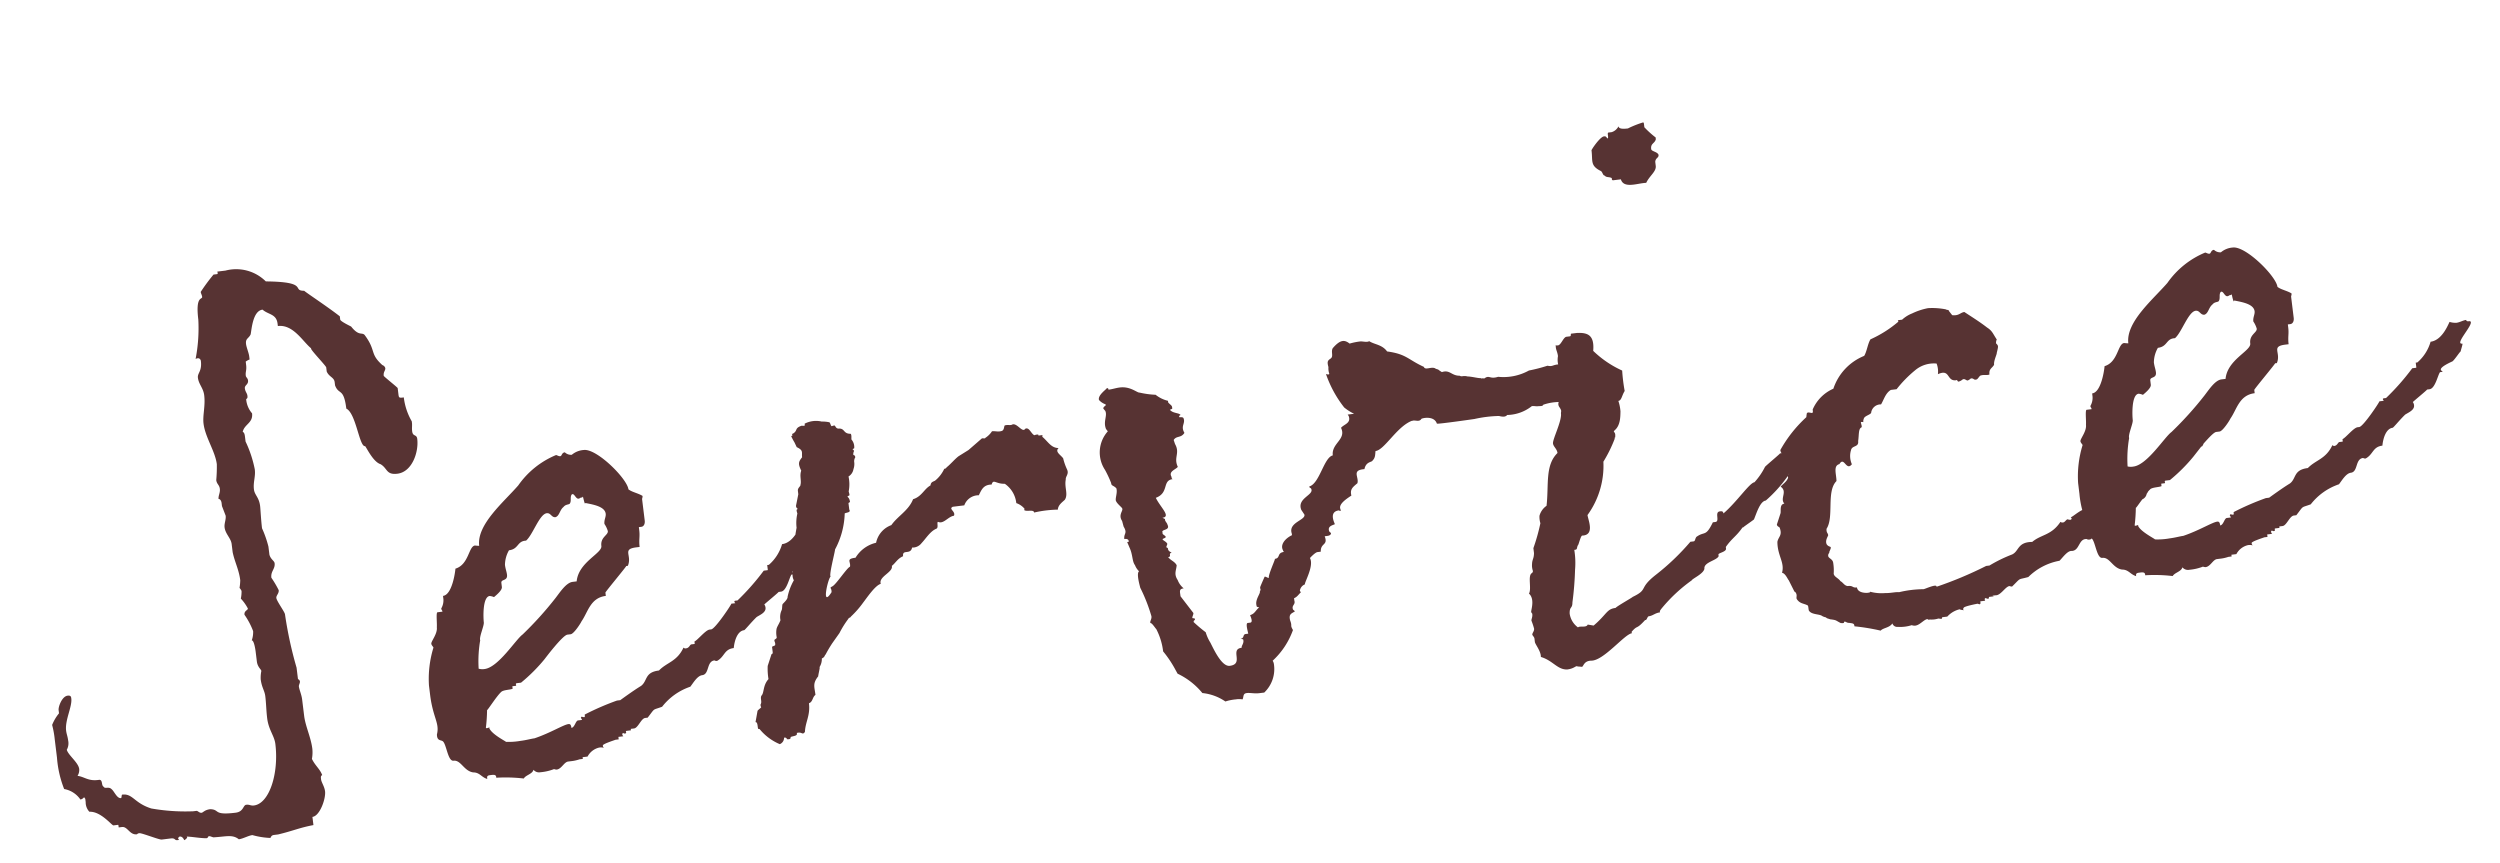 <?xml version="1.0" encoding="UTF-8"?>
<svg xmlns="http://www.w3.org/2000/svg" width="100.164" height="34.558" viewBox="0 0 100.164 34.558">
  <path d="M-35.293-14.949c.363.231.33,1.584.561,1.584.033,0,.231.66.528.792.264.2.165.462.627.462.594,0,.957-.759.957-1.287,0-.2-.165-.1-.165-.33,0-.132.033-.231.033-.33v-.066a2.49,2.49,0,0,1-.2-.99h-.066c-.132,0-.132-.033-.132-.165v-.231c.033,0-.495-.528-.495-.561,0-.165.1-.2.1-.3a.177.177,0,0,0-.1-.132c-.462-.528-.165-.594-.561-1.287-.1-.132-.231.033-.495-.4-.1-.066-.4-.264-.4-.33v-.132c-.462-.462-1.32-1.188-1.287-1.188-.528-.066.264-.33-1.485-.561a1.684,1.684,0,0,0-1.551-.627h-.33c0,.033.033.1-.033.1h-.132a7.351,7.351,0,0,0-.594.627c0,.066.033.132.033.2,0,.132-.264-.1-.264.891a6.475,6.475,0,0,1-.3,1.551c.165-.066.2.066.2.1,0,.429-.2.462-.2.66,0,.264.165.429.165.726,0,.429-.165.792-.165,1.122,0,.561.33,1.155.33,1.683a5.986,5.986,0,0,1-.1.627c0,.165.1.2.1.363s-.1.264-.1.4c.066,0,.1.1.1.165v.132l.1.4c0,.165-.1.3-.1.462,0,.264.2.462.2.693v.33c.033.4.165.726.165,1.155a2.1,2.1,0,0,1-.066.3.484.484,0,0,1,.066.132,1.36,1.36,0,0,1-.066.3,1.778,1.778,0,0,1,.231.429c0,.066-.165.066-.165.231a2.982,2.982,0,0,1,.264.693.987.987,0,0,1-.1.363c.1,0,.1.462.1.462v.4c0,.231.132.33.132.4a1.343,1.343,0,0,0-.066.33c0,.33.1.462.1.693,0,.3-.033.561-.033.891,0,.462.2.726.2,1.056,0,1.188-.528,2.343-1.155,2.343-.132,0-.165-.066-.3-.066s-.132.264-.462.264c-.924,0-.594-.2-.99-.264-.231,0-.3.1-.363.1-.1,0-.132-.1-.2-.1h-.132A7.888,7.888,0,0,1-45,0c-.66-.3-.66-.693-1.089-.693-.033,0-.033.132-.066.132-.165,0-.231-.3-.33-.4-.1-.132-.264-.033-.3-.132-.1-.066,0-.264-.132-.3h-.066c-.4,0-.528-.2-.792-.264a.439.439,0,0,0,.1-.264c0-.264-.363-.594-.4-.825a.531.531,0,0,0,.1-.363c0-.165-.033-.264-.033-.4,0-.429.363-.924.363-1.254,0-.066,0-.132-.132-.132-.231,0-.429.4-.429.528v.132a1.754,1.754,0,0,0-.33.429,3.79,3.79,0,0,1,.033.594v.726a4.273,4.273,0,0,0,.132,1.287,1,1,0,0,1,.594.495c.1,0,.132-.066.165-.066l.033.066v.132a.553.553,0,0,0,.1.4c.462.033.825.66.891.66h.165c.033,0,.033,0,.033.033V.594h.132c.231,0,.264.363.561.363a.145.145,0,0,1,.1-.033c.1,0,.759.363.858.363h.363c.2,0,.132.1.264.1h.066a.115.115,0,0,1-.033-.066c0-.033.066-.066.066-.066.132,0,.165.165.165.165.033,0,.132-.066.132-.1a.032.032,0,0,0-.033-.033c.231.033.528.132.792.165.1,0,.033-.066.132-.066.033,0,.132.066.165.066.5.033.759-.033.99.2.165,0,.4-.1.561-.1a3.069,3.069,0,0,0,.693.2c.033,0,.033-.1.165-.1h.165c.594-.066.891-.165,1.452-.2v-.33c.3,0,.627-.66.627-.957,0-.2-.1-.363-.1-.495,0-.1,0-.132.066-.165-.066-.264-.231-.4-.33-.693a1.418,1.418,0,0,0,.066-.4c0-.462-.165-.924-.165-1.353V-3.6c0-.2-.066-.4-.066-.528,0-.066.066-.132.066-.2a.122.122,0,0,0-.066-.1v-.462a15.713,15.713,0,0,1-.2-2.178c0-.1-.264-.561-.264-.693,0-.1.132-.165.132-.3a4.164,4.164,0,0,0-.231-.528c0-.264.2-.33.2-.561,0-.1-.132-.165-.165-.363v-.33a4.342,4.342,0,0,0-.165-.759c0-.33.033-.792.033-.891,0-.363-.165-.462-.165-.693,0-.3.132-.495.132-.792a4.7,4.7,0,0,0-.231-1.155v-.165c0-.1,0-.2-.066-.231.1-.3.462-.3.462-.693a.98.98,0,0,1-.165-.594c.066-.033.066-.066.066-.132,0-.1-.066-.165-.066-.3s.165-.132.165-.3c0-.1-.066-.132-.066-.2,0-.165.066-.2.066-.429v-.132a.558.558,0,0,1,.165-.066v-.132c0-.132-.066-.363-.066-.5,0-.231.132-.2.231-.363.066-.2.2-.924.594-.924.2.231.528.231.528.627v.1c.627,0,.924.759,1.221,1.056-.1-.033.5.759.5.825v.165c.066.231.264.264.264.462v.132C-35.524-15.51-35.293-15.807-35.293-14.949Zm2.013,13.4c-.033.264.132.231.2.3.132.132.1.825.33.825.3,0,.363.462.726.561.264.033.3.231.528.33V.429c0-.1.066-.1.165-.1s.2,0,.2.1V.462a6.209,6.209,0,0,1,1.089.165c.1-.132.363-.132.429-.3a.288.288,0,0,0,.264.132A1.962,1.962,0,0,0-28.792.4a.332.332,0,0,0,.1.033c.2,0,.33-.264.5-.264h.132a1.5,1.5,0,0,0,.33-.033h.132V.066h.2a.707.707,0,0,1,.495-.3.419.419,0,0,1,.2.033.121.121,0,0,1-.033-.1c0-.066.561-.165.528-.165h.132v-.1h.2a.145.145,0,0,1-.033-.1l.033-.033.066.033c.132,0,0-.1.1-.1h.165V-.825h.132c.165,0,.33-.363.495-.363h.1c.363-.363.2-.264.627-.363a2.417,2.417,0,0,1,1.221-.66c.132-.132.33-.4.528-.4.3,0,.231-.528.561-.528a.145.145,0,0,0,.1.033c.33-.132.33-.429.726-.429.066-.3.231-.66.5-.66.033,0,.3-.264.561-.462.132-.066.4-.132.4-.33a.249.249,0,0,0-.033-.132c.033-.033.66-.429.627-.429h.1c.231,0,.4-.528.5-.627.363,0-.4-.066.528-.363.066,0,.363-.363.4-.363-.033.033.132-.3.1-.3-.363,0,.66-.792.4-.858-.066,0-.132,0-.132-.066-.132,0-.264.066-.4.066a.777.777,0,0,1-.264-.066c0-.066-.33.693-.858.693a1.731,1.731,0,0,1-.627.759h-.066V-6.5c0,.033,0,.033-.033.033h-.132a9.6,9.6,0,0,1-1.188,1.056h-.066c-.033,0-.066,0-.066.033a.115.115,0,0,0,.033.066h-.165c.033,0-.759.924-.924.924h-.066c-.165,0-.528.363-.66.4v.066c0,.033,0,.033-.033.033h-.1c-.066,0-.1.132-.231.132A.1.1,0,0,1-23.05-3.8c-.33.528-.726.5-1.089.792-.594,0-.495.363-.792.528-.3.132-.891.462-.891.462h-.132a10.529,10.529,0,0,0-1.353.4c0,.066,0,.1-.033.1a.332.332,0,0,1-.1-.033l-.033.033c0,.033.033.066.033.1H-27.6c-.1,0-.165.264-.3.264,0-.132-.033-.165-.1-.165-.2,0-.759.264-1.419.4-.132,0-.33.033-.561.033a2.693,2.693,0,0,1-.594-.033c.033,0-.528-.363-.594-.627.066-.066-.132.033-.132-.033a6.594,6.594,0,0,0,.132-.693c.033,0,.462-.528.66-.66.1-.066.363-.033.462-.066v-.1h.132c.066,0-.033-.1.066-.1h.165a6.664,6.664,0,0,0,1.056-.825s.825-.858,1.023-.858h.132c.132,0,.462-.4.495-.462.3-.33.462-.891,1.089-.891v-.132c0-.033.99-.957.957-.957h.066c.231-.4-.165-.693.429-.693h.132c0-.3.066-.4.066-.66v-.132h.1c.1,0,.165-.1.165-.231V-9.9c0-.033.033-.066.033-.132-.165-.132-.4-.2-.528-.33,0-.429-1.056-1.782-1.584-1.782a.829.829,0,0,0-.5.132.356.356,0,0,1-.264-.132c-.132,0-.132.132-.2.132s-.132-.066-.165-.066a3.466,3.466,0,0,0-1.65,1.023c-.66.594-1.848,1.353-1.848,2.211a1.429,1.429,0,0,1-.165-.033c-.264,0-.33.726-.891.825-.033.165-.264,1.023-.627,1.023V-6.9a.655.655,0,0,1-.132.363c0,.066.033.066.033.132h-.2c-.066,0-.066.429-.1.594,0,.264-.3.528-.3.627,0,.066.066.132.066.165a4.25,4.25,0,0,0-.363,1.485V-3.1C-33.346-2.211-33.115-1.98-33.28-1.551Zm6.864-8.712s.1,0,.1-.033c0-.1.033.4.066.264.3.1.759.231.759.528,0,.132-.1.231-.1.4a1.049,1.049,0,0,1,.1.3c0,.165-.33.2-.33.561,0,.3-.99.528-1.155,1.287h-.165c-.264,0-.561.363-.759.561a14.055,14.055,0,0,1-1.485,1.287c-.3.165-1.122,1.188-1.683,1.188A.562.562,0,0,1-31.3-3.96a4.907,4.907,0,0,1,.2-1.122c-.033-.132.231-.561.231-.693,0-.165.066-1.023.363-1.023a.558.558,0,0,1,.165.066c.1-.066.363-.231.363-.363V-7.26c0-.165.264-.033.264-.3,0-.132-.033-.231-.033-.4a1.2,1.2,0,0,1,.231-.561c.4,0,.363-.33.726-.3.3-.2.66-.99.957-.99.165,0,.165.2.33.2.165-.033.2-.264.363-.363.1-.1.2-.066.264-.1.1-.1.033-.264.132-.363C-26.614-10.494-26.614-10.131-26.416-10.263Zm9.57,4.356c-.1,0,.3-.99.3-1.056a3.238,3.238,0,0,0,.561-1.386c.066-.033.264,0,.2-.132v-.264l.066-.033c0-.264-.165-.2,0-.264.033,0,0-.132,0-.165a1.465,1.465,0,0,0,.066-.594.419.419,0,0,0,.231-.264.622.622,0,0,0,.066-.264.289.289,0,0,1,.066-.2c0-.1-.066-.1-.066-.1,0-.165.1-.132,0-.231-.033,0,.066-.033.066-.033a.457.457,0,0,0-.066-.363c0-.066.033-.165,0-.231-.3-.033-.2-.231-.429-.264-.132,0-.132-.1-.165-.132,0-.033-.1,0-.132,0-.033-.033-.033-.132-.066-.165a1.225,1.225,0,0,0-.3-.066,1,1,0,0,0-.693,0v.066c-.033.033-.1,0-.132,0-.3.066-.165.165-.363.264-.132.033.033.066-.1.1a2.274,2.274,0,0,0,.1.264l.066.2c.264.165.165.231.165.429-.165.165-.2.231-.1.528-.1.2-.033.4-.1.561,0,.066-.132.1-.132.231v.132l-.132.4c-.066.165.1.165,0,.2-.033.033,0,.132,0,.165a1.676,1.676,0,0,0-.1.561A5.458,5.458,0,0,0-18.2-6.963c-.132,0-.033.3-.2.3.165.3-.033.462.066.726a2.282,2.282,0,0,0-.33.627c0,.1-.2.231-.231.264s-.033.165-.066.231a.641.641,0,0,0-.1.4c-.066.132-.165.231-.2.33a.92.92,0,0,0-.033.33c0,.066-.1.066-.1.1-.033.033.033.1,0,.2,0,.033-.132.033-.132.066v.2c0,.1-.066.066-.066.1l-.2.429a2.5,2.5,0,0,0-.033.528c-.264.231-.231.528-.363.627-.066.1,0,.231-.066.33-.033.033,0,.132,0,.132-.033.033-.165.1-.165.132l-.132.429c.066,0,.066.1.066.2,0,.132.033.066.066.1a2.08,2.08,0,0,0,.726.693.272.272,0,0,0,.2-.231c.066-.033.132.066.1.066.132.033.165,0,.165-.066.1-.033.3,0,.264-.132.231-.033.2.132.33,0,.066-.4.3-.627.3-1.122.165-.033.165-.231.3-.3,0-.33-.066-.462.2-.726,0-.033.1-.3.1-.33v-.033a.62.62,0,0,0,.132-.33c.132-.033.132-.132.165-.132a4.851,4.851,0,0,1,.33-.429l.33-.363a3.743,3.743,0,0,1,.429-.528c0-.033.1-.033.1-.066a3.772,3.772,0,0,0,.561-.5c.165-.165.561-.627.792-.66-.066-.3.561-.4.528-.66.165-.1.264-.264.495-.33,0-.3.3,0,.4-.3a.453.453,0,0,0,.4-.132c.2-.165.4-.429.66-.5.1-.033.033-.264.1-.264.2.132.429-.165.66-.165.1-.165-.2-.3,0-.363h.462a.607.607,0,0,1,.627-.33c.132-.2.231-.4.561-.363.1-.231.165,0,.528.033a1.08,1.08,0,0,1,.363.825.751.751,0,0,1,.3.264s-.033.066,0,.066c.1.066.363,0,.363.132a4.625,4.625,0,0,1,.957,0c.033-.2.264-.3.33-.363.165-.2.033-.495.132-.792,0-.132.165-.2.1-.4a2.312,2.312,0,0,1-.1-.462c-.1-.165-.3-.3-.132-.429-.3-.033-.4-.33-.594-.528,0,0,.033-.066,0-.066H-7.9v-.033c-.033-.033-.165,0-.165,0-.132-.1-.165-.363-.33-.3-.132.165-.3-.3-.5-.231-.066.033-.2-.033-.3,0-.033.033-.033.165-.132.2-.165.033-.264-.033-.4-.033a.91.91,0,0,1-.3.231c0,.033-.1,0-.132,0l-.594.4-.429.2c-.165.1-.3.231-.495.363-.033,0-.033.066-.132.066a1.328,1.328,0,0,1-.429.429c-.1.033-.165.033-.2.165-.264.1-.4.4-.759.462-.231.429-.693.594-.99.924a.957.957,0,0,0-.693.627,1.308,1.308,0,0,0-.891.495c-.4,0-.2.132-.264.33-.132.033-.627.627-.792.693s-.033.033-.066.231C-17.407-4.653-16.945-5.907-16.846-5.907ZM14.207-.825c-.363,0-.363.2-.957.594L13.019-.3c-.066.132-.33,0-.4.066a.826.826,0,0,1-.264-.594c.033-.3.132-.165.165-.429a12.812,12.812,0,0,0,.264-1.287,3.213,3.213,0,0,0,.066-.792h.033c.1,0,.066-.066.132-.165.033,0,.165-.4.231-.363.5.033.3-.594.3-.792A3.366,3.366,0,0,0,14.438-6.7,5.5,5.5,0,0,0,15-7.557c0-.1.033,0,.033-.1.033-.132-.033-.165-.033-.2l.033-.033c.264-.165.3-.528.33-.726a1.743,1.743,0,0,0-.033-.429c.132,0,.165-.2.3-.363a6.857,6.857,0,0,1,0-.825,4.1,4.1,0,0,1-1.056-.924c.132-.627-.132-.759-.561-.792h-.231c-.033,0,0,.1-.066.1H13.58c-.132,0-.264.33-.4.3-.033,0-.066,0-.066-.033-.033.2.033.264.033.462a.828.828,0,0,0-.033.33h-.033c-.2,0-.2.066-.4,0a6.214,6.214,0,0,1-.759.1,2.1,2.1,0,0,1-1.254.1c-.363.066-.33-.132-.561,0-.1-.033-.132,0-.132-.033-.1,0-.33-.1-.528-.132-.165-.066-.231,0-.3-.066-.33-.033-.363-.3-.693-.231-.132-.1-.132-.132-.165-.132l-.066-.033c-.132-.132-.429.033-.462-.132-.594-.363-.627-.594-1.386-.792-.165-.3-.462-.33-.66-.495-.1.033-.165,0-.33-.033a2.509,2.509,0,0,0-.462.033c-.165-.165-.33-.231-.693.1-.1.132,0,.33-.132.4s-.165.1-.132.33a.656.656,0,0,0,0,.264c0,.066-.132,0-.132,0a4.557,4.557,0,0,0,.561,1.419,1.933,1.933,0,0,0,.363.3H4.5l.033.066c.066.3-.231.3-.363.429.165.495-.462.561-.462,1.056-.363.033-.66,1.056-1.089,1.122,0,.066.066.066.066.1.1.264-.627.3-.495.792l.1.2c.033.231-.693.231-.594.693v.066c-.3.1-.528.33-.429.561,0,.033,0,.033.033.066-.3,0-.165.231-.4.231.033,0-.363.627-.33.726-.066,0-.1-.066-.165-.066,0,0-.2.33-.231.4v.066c.033.1-.066,0,0,.066l-.033.033c.033.066-.231.3-.2.528,0,.066,0,.066.1.1-.165.1-.2.231-.4.264,0,.033.1.3-.033.3h-.1c-.1,0-.033.363-.033.429h-.1c-.132,0-.066.165-.231.165l.1.033c.033.165-.1.231-.1.33-.495,0,.033.66-.561.66-.33,0-.561-.759-.66-1.023a1.634,1.634,0,0,1-.132-.429,5.9,5.9,0,0,1-.429-.462c0-.1.066-.033.066-.132a.332.332,0,0,0-.1-.033c0-.066.066-.132.066-.2l-.429-.726c0-.2-.033-.3.165-.3a.8.8,0,0,1-.2-.363c-.132-.264,0-.4.033-.594-.066-.165-.2-.2-.3-.363.165,0,0-.132.165-.165-.132-.066-.132-.132-.132-.2-.1-.033-.033-.066,0-.165-.033-.1-.132-.132-.165-.2-.033-.033.165-.033.132-.1s-.132-.1-.1-.165c-.066-.165.33-.033.231-.3,0-.066-.1-.165-.066-.231l-.1-.066c.363,0-.033-.429-.165-.825.561-.132.33-.66.759-.66-.033-.033-.033-.033-.033-.1-.1-.231.2-.264.3-.363-.132-.4.165-.528,0-.924l-.033-.165c.132-.165.3-.033.462-.231-.132-.3.1-.363.033-.594-.033-.066-.165-.033-.165-.066a.065.065,0,0,1,.066-.066c-.033-.1-.3-.1-.4-.264.132-.033.1-.033.1-.1s-.066-.1-.132-.2v-.066a1.243,1.243,0,0,1-.462-.3,3.481,3.481,0,0,1-.627-.165c-.1,0-.33-.3-.759-.3-.165,0-.3.033-.462.033,0,0,0-.066-.033-.066h-.033c0,.033-.4.231-.363.429a.618.618,0,0,0,.231.2c.066.066-.1.066-.1.165l.066.1c.066.2-.132.4-.066.693,0,.033.033.066.066.132a1.267,1.267,0,0,0-.3,1.518,4.317,4.317,0,0,1,.165.495c.033.1,0,.1.033.132,0,.033.1.066.165.165.033.2-.132.429-.066.528.033.1.2.264.2.3.033.1-.2.231-.066.495l.033.231c.132.3-.033.264-.033.5h.033c.066,0,.132.033.132.1.033.033-.066.033-.066.033l.066.231c.1.3.033.561.132.726a.663.663,0,0,0,.132.264c-.132.066-.033.627-.033.66a6.631,6.631,0,0,1,.3,1.155c.033.132-.1.231-.066.3.066,0,.165.231.2.264a2.607,2.607,0,0,1,.165.924,4.436,4.436,0,0,1,.4.792l.066.165a2.87,2.87,0,0,1,.891.891A1.97,1.97,0,0,1-1.765.99,1.882,1.882,0,0,1-1.336.957.82.82,0,0,1-1.072.99c.066-.1.033-.231.2-.231.132,0,.3.066.495.066h.2A1.3,1.3,0,0,0,.347-.264.329.329,0,0,0,.314-.4a3.086,3.086,0,0,0,.957-1.122c-.1-.231,0-.132-.066-.4-.033-.264.1-.264.231-.33,0-.033-.066-.066-.066-.1-.033-.165.132-.165.1-.33v-.1c.132-.033.2-.132.3-.2l-.033-.066a.32.32,0,0,1,.231-.231c0-.1.462-.693.33-1.023,0,0,.231-.2.33-.2h.132c.033-.363.33-.2.231-.594h.1c.1,0,.165-.033.165-.1-.033-.033-.066-.066-.066-.1-.033-.2.2-.2.264-.231,0-.033-.2-.528.231-.528a.115.115,0,0,0,.066.033v-.066c-.066-.2.231-.363.5-.495-.033-.264.1-.33.3-.462.1-.231-.165-.528.3-.528H4.9c.1-.3.33-.231.363-.3.132-.1.132-.231.165-.363.363,0,.957-.858,1.584-1.023h.033c.1-.033.264.1.363-.033.066-.033.528-.066.594.264,0,.033,1.518,0,1.518,0a4.959,4.959,0,0,1,.99,0c.165.066.264.066.33,0a1.637,1.637,0,0,0,1.023-.231c.1,0,.165.033.231.033.1,0,.2.033.231-.033a2.006,2.006,0,0,1,.627-.033.21.21,0,0,0,0,.2c.1.2.033.165.033.3-.033.33-.462.957-.462,1.122,0,.132.132.231.132.4-.561.429-.495,1.221-.693,2.046a.715.715,0,0,0-.33.363.891.891,0,0,0,0,.3,7.758,7.758,0,0,1-.4.957v.2c-.033.231-.1.231-.132.429a.656.656,0,0,0,0,.264c0,.033,0,.066-.066.1-.165.1-.066.627-.2.792.2.231.033.594,0,.726,0,.066.033.066.033.1,0,.132-.066.2-.066.264a2.858,2.858,0,0,1,.066.33c0,.1-.1.165-.1.231,0,.033.066.1.066.165V.132c0,.1.2.4.165.627.462.2.594.594.99.627.3,0,.363-.132.429-.066a1.429,1.429,0,0,1,.165.033c.066,0,.1-.231.4-.2.495.066,1.452-.891,1.749-.891V.2c.3-.264.165-.033.594-.4.066.033.1-.132.165-.132.165,0,.264-.1.462-.1V-.462c0-.033.033-.066.1-.132a6.3,6.3,0,0,1,1.32-.957c.033-.066.5-.2.561-.4,0-.264.528-.264.627-.429v-.066c0-.066.33-.066.33-.2v-.066c.3-.33.462-.363.759-.693h.033c-.033,0,.363-.2.462-.264.132-.231.33-.693.561-.693a5.417,5.417,0,0,0,.957-.825c.2-.264.726-.891.726-.924-.066-.033.165-.033.33-.165.264-.165.033-.462.1-.528.033-.033.066-.1.1-.1.066-.066.066.066.2-.033.132-.033.132-.561.264-.627l-.33-.1c0,.165-.3-.132-.3.1v.066A5.234,5.234,0,0,0,21.532-6.3a.249.249,0,0,0,.033.132H21.5c.033,0-.594.4-.66.462a2.738,2.738,0,0,1-.495.561c-.2,0-.792.693-1.386,1.089,0-.1-.066-.1-.132-.1-.231,0-.033.4-.231.4h-.1c-.363.561-.363.3-.726.5-.066.066-.066.165-.132.165h-.132a9.431,9.431,0,0,1-1.551,1.155c-.759.462-.33.528-1.023.759C15-1.188,14.273-.891,14.207-.825ZM18.1-19.338a3.761,3.761,0,0,1-.4-.462v-.132c0-.033,0-.066-.033-.066a4.087,4.087,0,0,0-.627.165c-.231,0-.363-.033-.363-.132a.462.462,0,0,1-.3.2h-.132c-.066,0,0,.231-.066.231-.066-.1-.066-.1-.132-.1-.165,0-.594.5-.561.5,0,.429-.132.594.264.858.066.033.066.2.132.2.066.1.165.066.264.132.033,0-.033.1.066.1h.3c.066.4.66.231.99.264.165-.264.462-.4.462-.627v-.165c.033-.165.165-.132.165-.264-.033-.132-.264-.165-.264-.264,0-.231.165-.2.231-.363ZM23.908-.462c-.2,0-.132-.1-.363-.1-.132-.033-.165-.165-.264-.231-.066-.132-.231-.2-.231-.33a1.882,1.882,0,0,0,.033-.429c0-.165-.165-.2-.165-.3s.066-.1.066-.165c.165-.264.033-.132-.066-.3-.066-.165.1-.33.1-.363,0-.1-.066-.1-.033-.264.363-.429.165-1.485.627-1.848.033-.264-.066-.627.2-.66.231-.3.231.33.495.066a.812.812,0,0,1,.033-.561c.066-.2.33-.066.33-.33.066-.231.066-.495.2-.528.033-.033,0-.132,0-.2,0-.033.1,0,.1,0A.2.2,0,0,1,25-7.128c.033-.132.33-.132.33-.231a.386.386,0,0,1,.429-.264c.132-.165.231-.429.462-.528h.231a4.818,4.818,0,0,1,.825-.66,1.16,1.16,0,0,1,.891-.165.894.894,0,0,1,0,.429c.528-.165.3.33.693.33.066-.033.033.066.1.066a.406.406,0,0,0,.165-.066c.1-.033.132.066.2.066a.484.484,0,0,0,.132-.066c.132,0,.1.1.231.066.033,0,.132-.132.165-.132.132-.033.264.033.363,0,0-.231.132-.231.231-.363,0-.165.165-.4.165-.462.1-.264.1-.264.033-.363-.033,0,0-.132.033-.165-.132-.264-.132-.363-.33-.528-.264-.264-.594-.528-.825-.726-.165,0-.231.132-.5.066l-.1-.165c-.033-.1-.033-.033-.132-.1a2.833,2.833,0,0,0-.693-.132,2.6,2.6,0,0,0-.66.132,1.283,1.283,0,0,0-.429.2h-.1c-.132,0-.033.033-.066.066a4.65,4.65,0,0,1-1.188.561c-.132.165-.2.462-.33.627a2.149,2.149,0,0,0-1.386,1.155,1.6,1.6,0,0,0-.924.726c0,.231-.033.066-.264.165-.066.231-.033.429-.165.528a.544.544,0,0,0-.165.2c0,.033.066.1-.033.165,0,.033-.132.066-.132.1a.44.44,0,0,0,.1.165c-.033.132-.033.033-.066.165,0,.132-.2.066-.264.132,0,.033-.033.132-.033.2-.066.2-.1.429-.2.495-.033.033-.033.132-.033.132,0,.033-.066,0-.066,0-.033.033.033.132,0,.165-.066.132-.264.231-.33.3.264.231-.1.462.066.693-.2,0-.165.264-.2.363l-.2.429c0,.1.1.1.1.165.066.3-.1.33-.165.528-.066.561.2.858.033,1.254.132.033.2.3.231.33l.165.462c0,.033.033,0,.066.1s-.033.165,0,.231c.1.2.264.2.4.3.033.033,0,.2.033.231.1.165.4.165.495.264a.484.484,0,0,0,.132.066c.066.066.033.033.165.1.264.066.2.066.4.2,0,0,.132.033.132,0,.033-.1.1.033.2.033.1.033.2.033.2.132v.033a8.39,8.39,0,0,1,1.023.3c.1-.1.363-.066.5-.231a.2.2,0,0,0,.2.165,1.526,1.526,0,0,0,.561,0,.332.332,0,0,0,.1.033c.2.033.4-.2.561-.2,0,.033.033.033.1.033a.887.887,0,0,0,.33,0l.132.033a.115.115,0,0,1,.033-.066h.2a.966.966,0,0,1,.528-.231c.033.033.1.033.165.066a.062.062,0,0,1,0-.1c0-.066.594-.1.561-.1.033,0,.066.033.1.033l.033-.033V.693h.2s-.033-.033,0-.1h.033l.066.033c.132,0,0-.066.1-.066h.165L29.254.528h.132c.2.033.429-.3.594-.3a.332.332,0,0,0,.1.033c.429-.33.231-.231.693-.3a2.385,2.385,0,0,1,1.32-.495c.132-.1.363-.363.528-.33.33.033.33-.462.66-.4a.145.145,0,0,0,.1.033.121.121,0,0,0,.1-.033c.132.132.1.825.33.825.3,0,.363.462.726.561.264.033.3.231.528.33V.429c0-.1.066-.1.165-.1s.2,0,.2.1V.462a6.209,6.209,0,0,1,1.089.165c.1-.132.363-.132.429-.3a.288.288,0,0,0,.264.132A1.962,1.962,0,0,0,37.769.4a.332.332,0,0,0,.1.033c.2,0,.33-.264.495-.264h.132a1.5,1.5,0,0,0,.33-.033h.132V.066h.2a.707.707,0,0,1,.495-.3.419.419,0,0,1,.2.033.121.121,0,0,1-.033-.1c0-.066.561-.165.528-.165h.132v-.1h.2a.145.145,0,0,1-.033-.1l.033-.033.066.033c.132,0,0-.1.1-.1H41V-.825h.132c.165,0,.33-.363.5-.363h.1c.363-.363.2-.264.627-.363a2.417,2.417,0,0,1,1.221-.66c.132-.132.33-.4.528-.4.3,0,.231-.528.561-.528a.145.145,0,0,0,.1.033c.33-.132.33-.429.726-.429.066-.3.231-.66.495-.66.033,0,.3-.264.561-.462.132-.066.4-.132.4-.33a.249.249,0,0,0-.033-.132c.033-.033.66-.429.627-.429h.1c.231,0,.4-.528.5-.627.363,0-.4-.066.528-.363.066,0,.363-.363.4-.363-.033.033.132-.3.1-.3-.363,0,.66-.792.4-.858-.066,0-.132,0-.132-.066-.132,0-.264.066-.4.066a.777.777,0,0,1-.264-.066c0-.066-.33.693-.858.693a1.731,1.731,0,0,1-.627.759h-.066V-6.5c0,.033,0,.033-.033.033h-.132a9.6,9.6,0,0,1-1.188,1.056h-.066c-.033,0-.066,0-.066.033a.115.115,0,0,0,.033.066H45.59c.033,0-.759.924-.924.924H44.6c-.165,0-.528.363-.66.4v.066c0,.033,0,.033-.033.033h-.1c-.066,0-.1.132-.231.132A.1.1,0,0,1,43.51-3.8c-.33.528-.726.5-1.089.792-.594,0-.5.363-.792.528-.3.132-.891.462-.891.462h-.132a10.529,10.529,0,0,0-1.353.4c0,.066,0,.1-.033.1a.332.332,0,0,1-.1-.033l-.033.033c0,.033.033.066.033.1h-.165c-.1,0-.165.264-.3.264,0-.132-.033-.165-.1-.165-.2,0-.759.264-1.419.4-.132,0-.33.033-.561.033a2.693,2.693,0,0,1-.594-.033c.1.033-.528-.363-.594-.627.066-.066-.132.033-.132-.033a6.594,6.594,0,0,0,.132-.693c0,.033.132-.132.3-.3a.3.3,0,0,0,.2-.2l.033-.033c.033-.066.1-.1.132-.132.1-.066.363-.033.462-.066v-.1h.132c.066,0-.033-.1.066-.1h.165a6.664,6.664,0,0,0,1.056-.825l.33-.33a.1.1,0,0,1,.066-.033c-.033.033.033-.033.066-.1.231-.2.462-.4.561-.4h.132c.132,0,.462-.4.495-.462.3-.33.462-.891,1.089-.891v-.132c0-.033.99-.957.957-.957H41.7c.231-.4-.165-.693.429-.693h.132c0-.3.066-.4.066-.66v-.132h.1c.1,0,.165-.1.165-.231V-9.9c0-.033.033-.066.033-.132-.165-.132-.4-.2-.528-.33,0-.429-1.056-1.782-1.584-1.782a.829.829,0,0,0-.495.132.356.356,0,0,1-.264-.132c-.132,0-.132.132-.2.132s-.132-.066-.165-.066a3.466,3.466,0,0,0-1.65,1.023c-.66.594-1.848,1.353-1.848,2.211a1.429,1.429,0,0,1-.165-.033c-.264,0-.33.726-.891.825-.033.165-.264,1.023-.627,1.023V-6.9a.655.655,0,0,1-.132.363c0,.066.033.066.033.132h-.2c-.066,0-.066.429-.1.594,0,.264-.3.528-.3.627,0,.066.066.132.066.165a4.251,4.251,0,0,0-.363,1.485V-3.1a3.8,3.8,0,0,0,.033.66c-.2.066-.429.231-.495.231a.115.115,0,0,1,.033.066c-.033.033-.033.033-.066.033a.332.332,0,0,1-.1-.033c-.066,0-.132.132-.231.1a.1.1,0,0,1-.066-.033c-.429.5-.825.4-1.221.66-.594-.066-.561.3-.858.4a5.673,5.673,0,0,0-.957.33h-.132A15.386,15.386,0,0,1,27.076-.1c.033-.132-.462.033-.528.033a4.359,4.359,0,0,0-.99,0c-.132-.033-.33,0-.561-.033A1.763,1.763,0,0,1,24.4-.231C24.5-.165,23.908-.165,23.908-.462Zm16.236-9.8s.1,0,.1-.033c0,.066.033.4.066.264.3.1.759.231.759.528,0,.132-.1.231-.1.4a1.049,1.049,0,0,1,.1.3c0,.165-.33.2-.33.561,0,.3-.99.528-1.155,1.287h-.165c-.264,0-.561.363-.759.561a14.056,14.056,0,0,1-1.485,1.287c-.3.165-1.122,1.188-1.683,1.188a.562.562,0,0,1-.231-.033,4.907,4.907,0,0,1,.2-1.122c-.033-.132.231-.561.231-.693,0-.165.066-1.023.363-1.023a.558.558,0,0,1,.165.066c.1-.066.363-.231.363-.363V-7.26c0-.165.264-.033.264-.3,0-.132-.033-.231-.033-.4a1.2,1.2,0,0,1,.231-.561c.4,0,.363-.33.726-.3.3-.2.66-.99.957-.99.165,0,.165.2.33.2.165-.033.2-.264.363-.363.1-.1.2-.066.264-.1.1-.1.033-.264.132-.363C39.946-10.494,39.946-10.131,40.145-10.263Z" transform="translate(50.727 26.908) rotate(-7)" fill="#573333"></path>
</svg>
